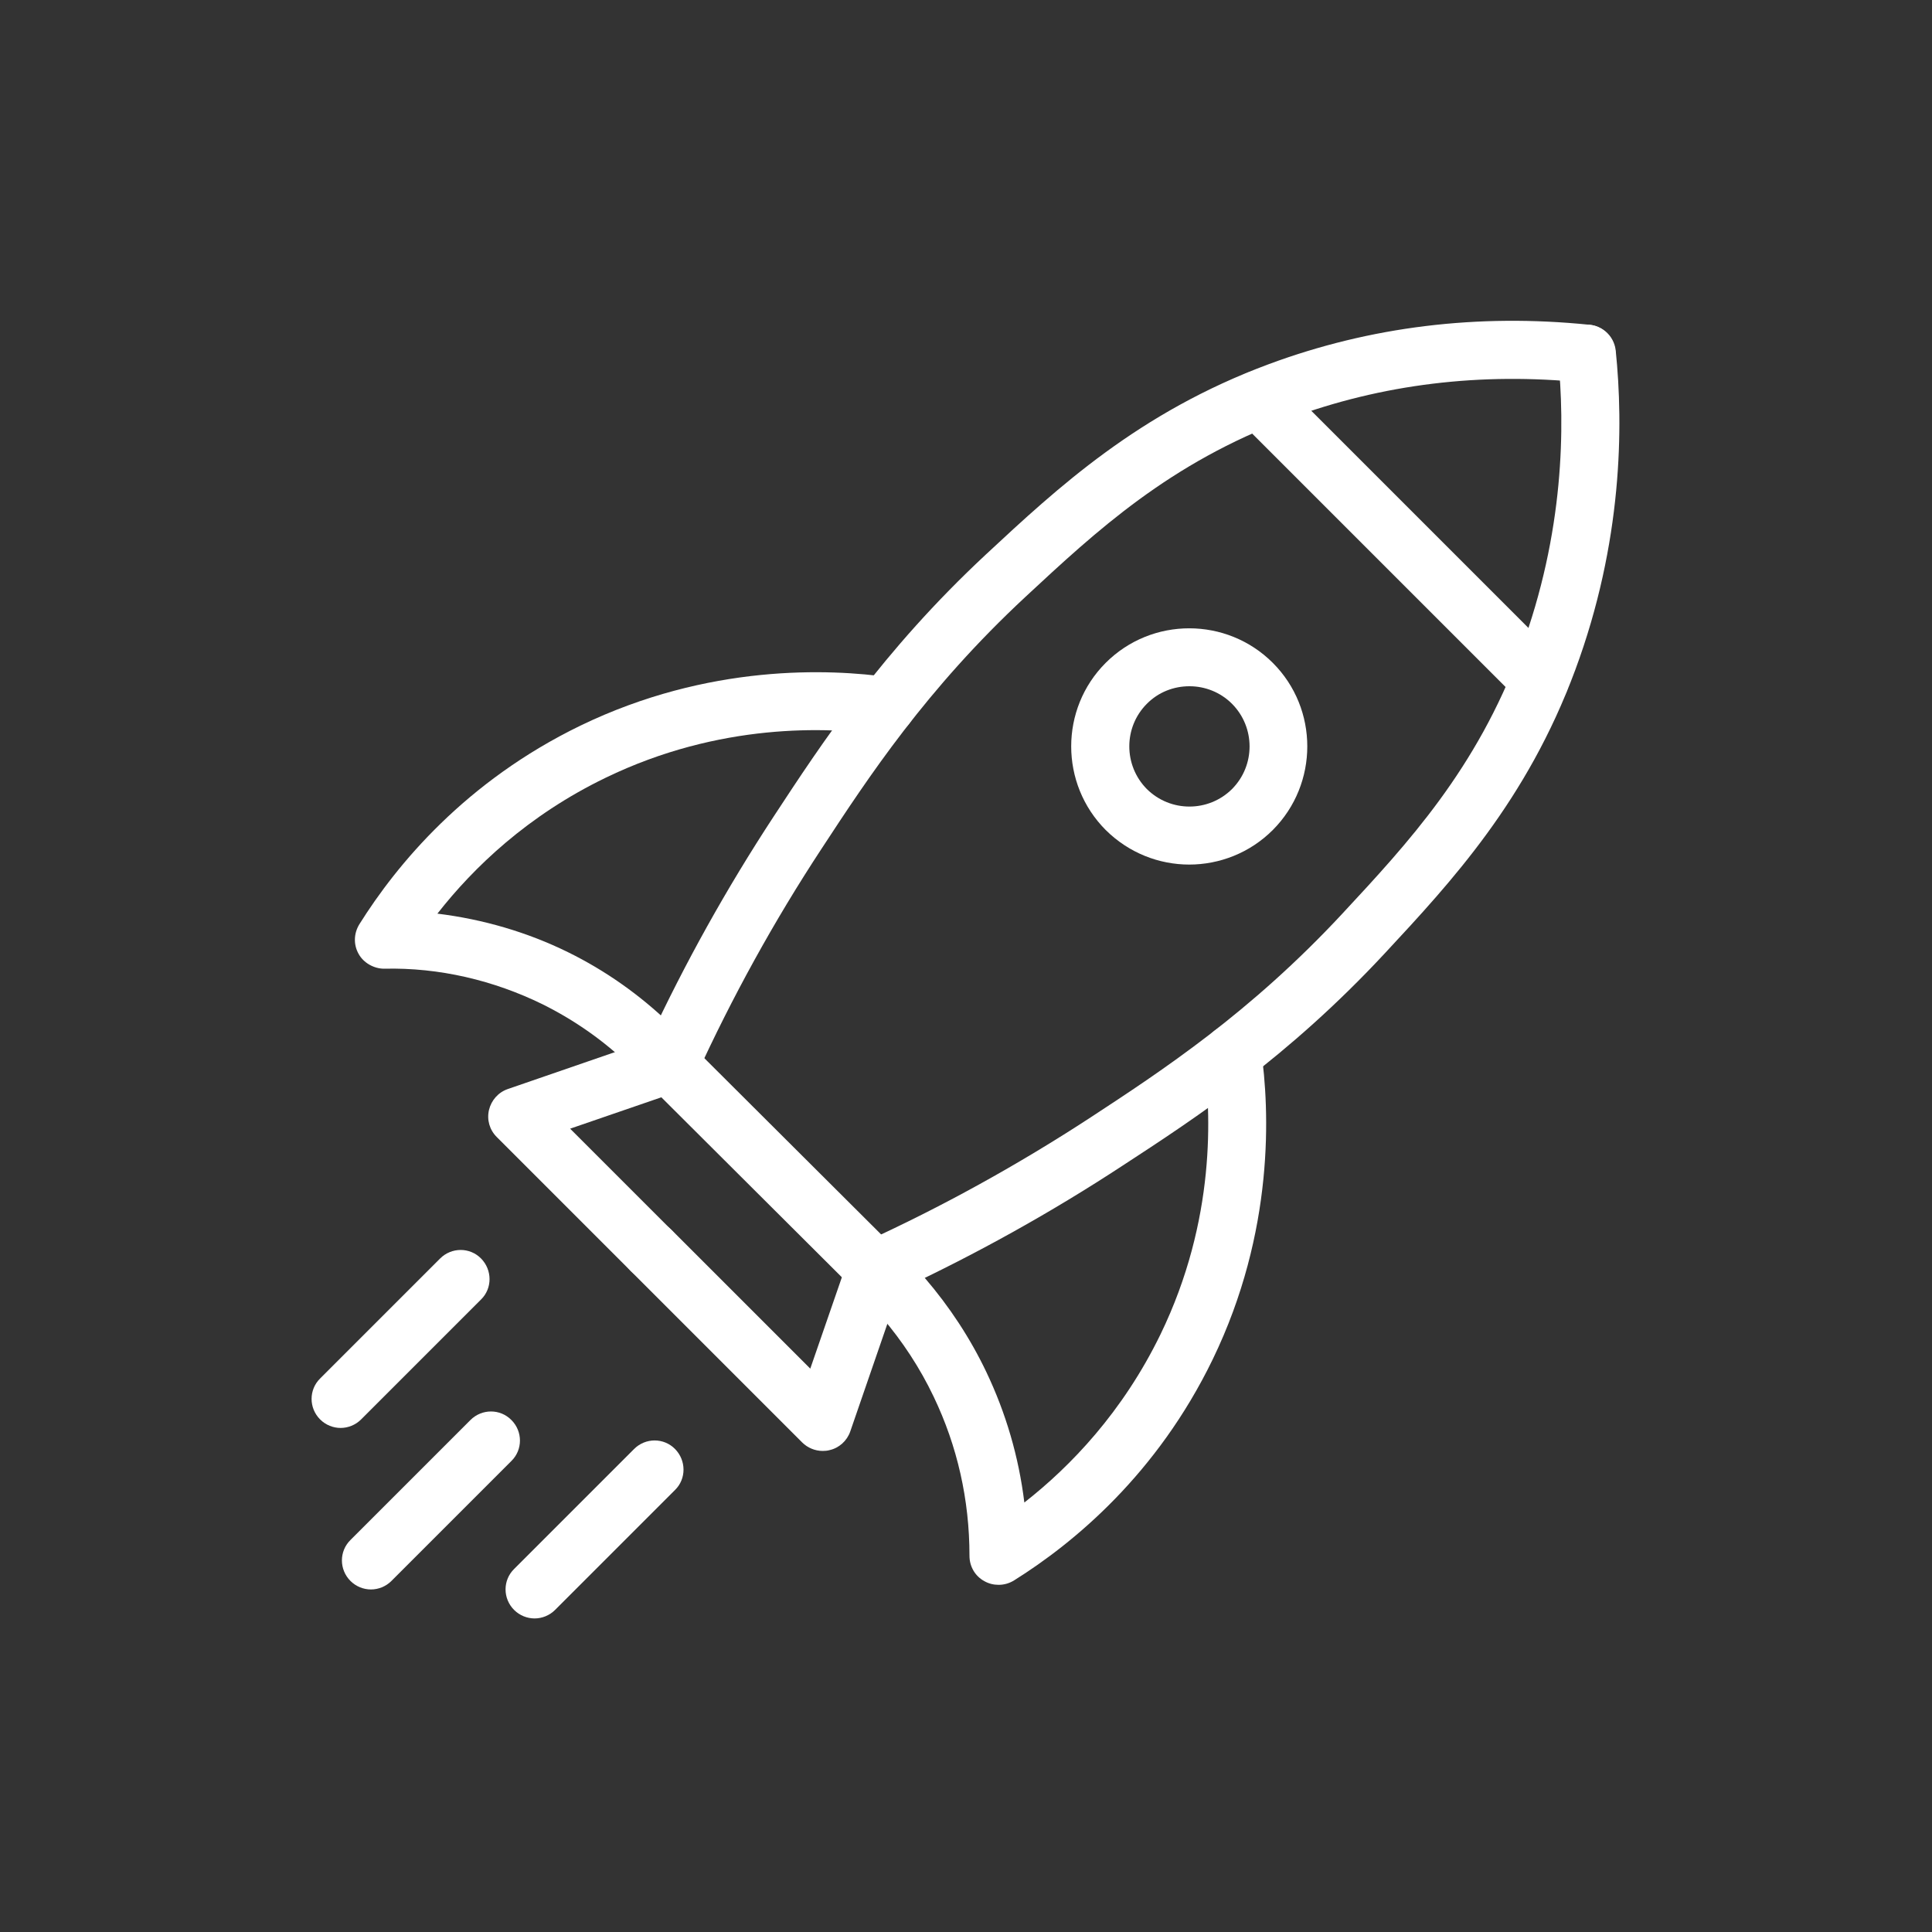 <?xml version="1.0" encoding="UTF-8"?>
<svg id="expandeed_icons" data-name="expandeed icons" xmlns="http://www.w3.org/2000/svg" viewBox="0 0 100 100">
  <rect x="0" y="0" width="100" height="100" fill="#333333" stroke="none"/>
  <defs>
    <style>
      .cls-1 {
        fill: #fff;
      }
    </style>
  </defs>
  <path class="cls-1" d="M61.56,44.75c-1.57,0-3.13-.6-4.33-1.79-2.38-2.39-2.38-6.27,0-8.65,2.39-2.39,6.27-2.38,8.65,0,2.38,2.38,2.38,6.26,0,8.65h0c-1.19,1.19-2.76,1.79-4.33,1.79ZM64.82,41.9h0,0ZM61.56,35.52c-.8,0-1.6.3-2.2.91-1.21,1.21-1.21,3.19,0,4.41,1.22,1.21,3.19,1.21,4.41,0,1.21-1.22,1.21-3.19,0-4.41-.61-.61-1.41-.91-2.2-.91Z"/>
  <path class="cls-1" d="M42.58,75.1c-.39,0-.78-.16-1.06-.44l-8.87-8.87c-.59-.59-.59-1.54,0-2.12s1.54-.59,2.12,0l7.17,7.17,1.95-5.64c.13-.39.42-.71.8-.88,4.06-1.85,8.02-4.04,11.77-6.49,3.68-2.41,8.25-5.41,13.02-10.54,3.41-3.67,6.93-7.46,9.23-13.64,2.26-6.09,2.3-11.62,1.93-15.19-.08-.82.51-1.56,1.34-1.65.83-.08,1.56.51,1.65,1.34.4,3.89.36,9.91-2.1,16.54-2.5,6.74-6.4,10.94-9.84,14.64-5.02,5.4-9.76,8.51-13.58,11-3.69,2.42-7.59,4.59-11.58,6.45l-2.52,7.31c-.17.49-.58.86-1.08.97-.11.03-.23.04-.34.04Z"/>
  <path class="cls-1" d="M33.71,66.23c-.38,0-.77-.15-1.06-.44l-6.94-6.94c-.37-.37-.52-.89-.4-1.4.12-.5.48-.91.97-1.08l7.31-2.52c1.86-4,4.03-7.89,6.45-11.58,2.5-3.81,5.61-8.56,11-13.58,3.7-3.44,7.89-7.34,14.63-9.84,5.25-1.95,10.83-2.63,16.6-2.04.82.08,1.42.82,1.34,1.65-.08.83-.83,1.42-1.65,1.34-5.31-.54-10.44.08-15.25,1.87-6.18,2.29-9.97,5.82-13.64,9.23-5.13,4.77-8.13,9.34-10.54,13.02-2.46,3.74-4.64,7.7-6.5,11.77-.17.37-.49.66-.88.79l-5.64,1.94,5.24,5.24c.59.59.59,1.54,0,2.12-.29.29-.68.44-1.06.44Z"/>
  <path class="cls-1" d="M51.68,82.03c-.25,0-.5-.06-.73-.19-.48-.26-.77-.76-.77-1.31,0-2.91-.63-5.68-1.85-8.23-.71-1.49-1.62-2.88-2.7-4.14l-13.06-13.02c-1.32-1.28-2.84-2.34-4.49-3.16-2.51-1.23-5.34-1.91-8.2-1.84-.51,0-1.06-.29-1.32-.77-.27-.48-.25-1.06.04-1.53,1.94-3.1,5.5-7.4,11.44-10.28,6.63-3.21,12.9-2.95,16.04-2.5.82.12,1.39.88,1.27,1.7s-.88,1.39-1.7,1.27c-2.8-.4-8.39-.64-14.31,2.23-4.03,1.95-6.83,4.64-8.7,7.03,2.36.29,4.66.96,6.77,2,1.93.95,3.7,2.2,5.27,3.71l13.12,13.08s.05.05.08.08c1.27,1.48,2.34,3.11,3.17,4.85,1.02,2.14,1.68,4.4,1.97,6.76,2.39-1.87,5.09-4.68,7.05-8.71,2.87-5.92,2.63-11.5,2.23-14.31-.12-.82.45-1.58,1.27-1.7.81-.12,1.58.45,1.7,1.27.45,3.14.71,9.41-2.5,16.04-2.88,5.94-7.18,9.5-10.28,11.44-.24.15-.52.23-.79.23Z"/>
  <path class="cls-1" d="M79.7,36.71c-.38,0-.77-.15-1.06-.44l-14.54-14.54c-.59-.59-.59-1.54,0-2.12s1.54-.59,2.12,0l14.54,14.54c.59.59.59,1.54,0,2.12-.29.29-.68.44-1.06.44Z"/>
  <path class="cls-1" d="M17.63,73.91c-.38,0-.77-.15-1.06-.44-.59-.59-.59-1.54,0-2.12l6.21-6.21c.59-.59,1.54-.59,2.12,0s.59,1.54,0,2.12l-6.21,6.21c-.29.29-.68.44-1.06.44Z"/>
  <path class="cls-1" d="M19.2,82.27c-.38,0-.77-.15-1.06-.44-.59-.59-.59-1.54,0-2.12l6.21-6.21c.59-.59,1.54-.59,2.12,0,.59.59.59,1.54,0,2.12l-6.21,6.21c-.29.29-.68.44-1.06.44Z"/>
  <path class="cls-1" d="M27.67,83.77c-.38,0-.77-.15-1.06-.44-.59-.59-.59-1.54,0-2.12l6.21-6.21c.59-.59,1.54-.59,2.12,0s.59,1.54,0,2.12l-6.21,6.21c-.29.29-.68.44-1.06.44Z"/>
</svg>